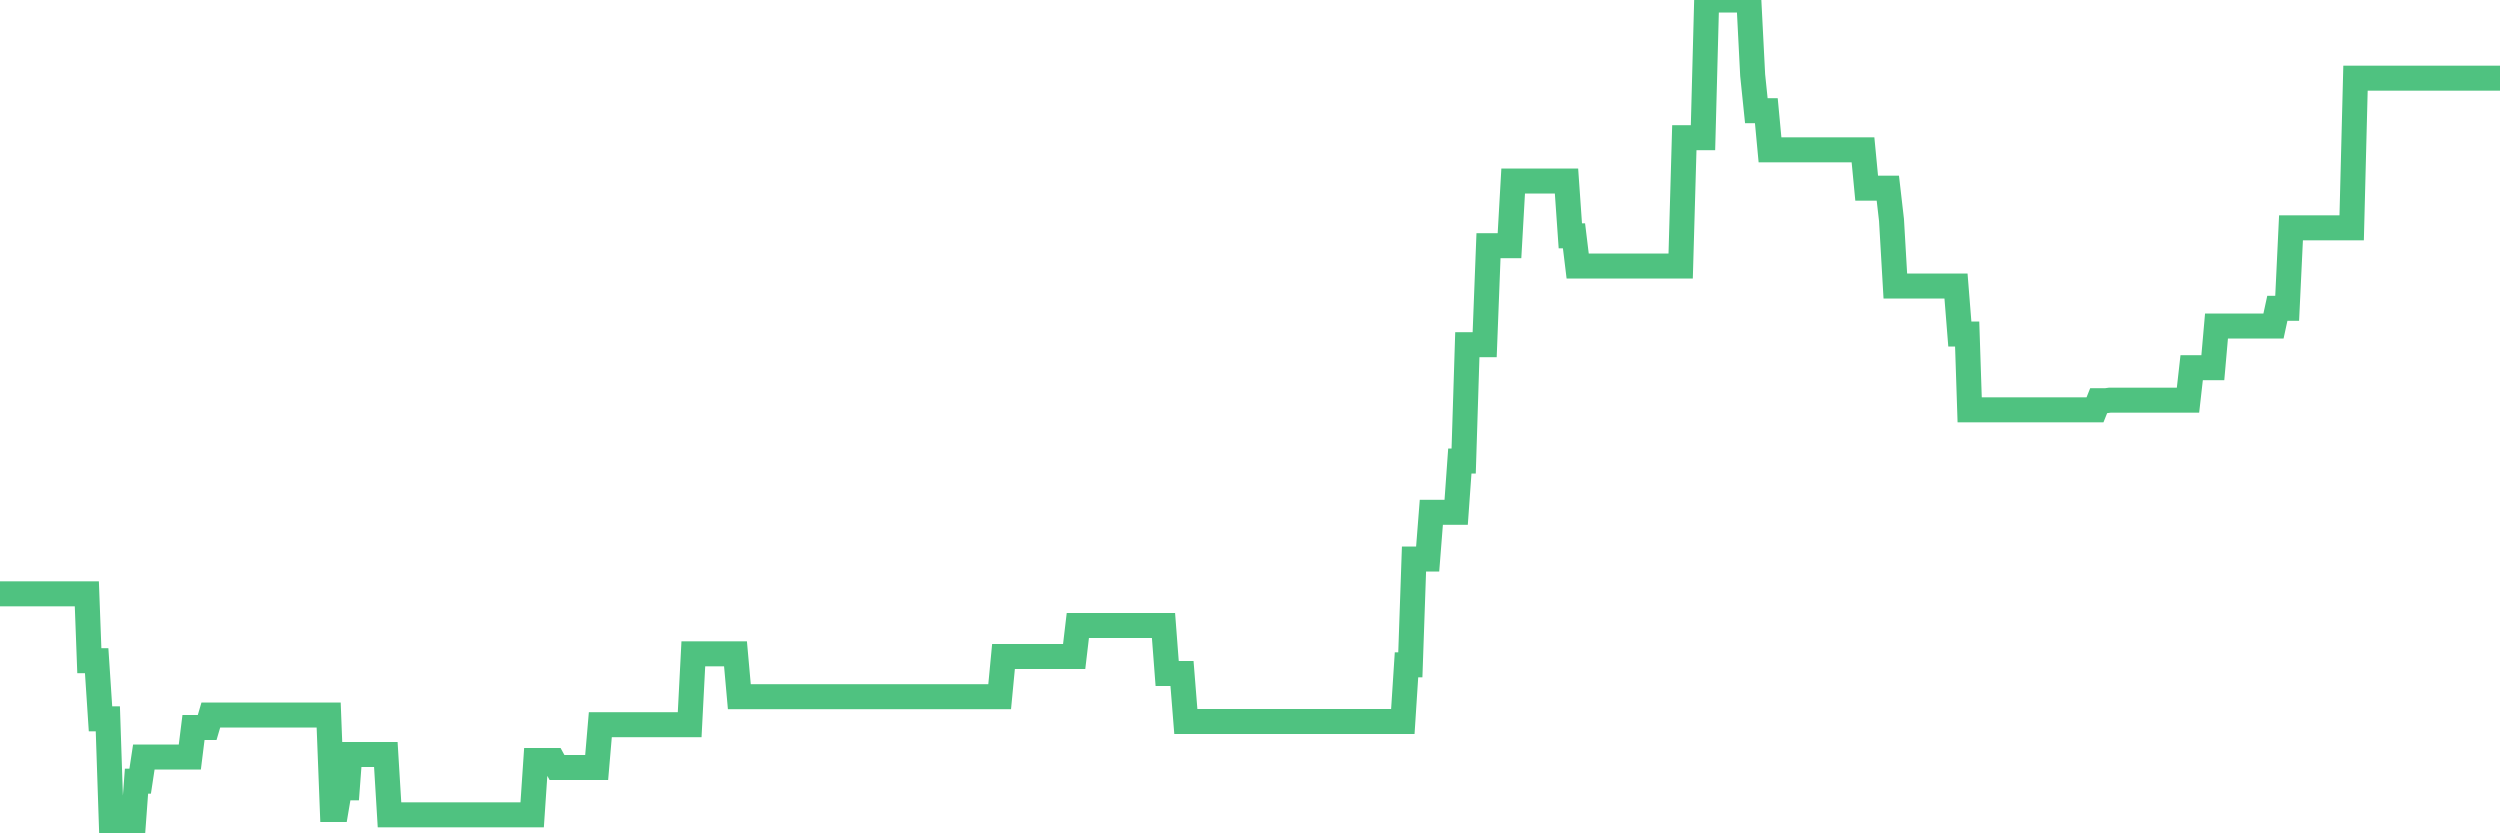 <?xml version="1.0"?><svg width="150px" height="50px" xmlns="http://www.w3.org/2000/svg" xmlns:xlink="http://www.w3.org/1999/xlink"> <polyline fill="none" stroke="#4fc280" stroke-width="1.5px" stroke-linecap="round" stroke-miterlimit="5" points="0.00,35.63 0.22,35.63 0.45,35.63 0.67,35.63 0.89,35.63 1.12,35.63 1.34,35.63 1.56,35.63 1.79,35.63 1.93,35.63 2.16,35.63 2.38,35.63 2.60,35.63 2.83,35.63 3.05,35.63 3.27,35.63 3.50,35.63 3.65,35.63 3.87,35.63 4.09,35.63 4.32,35.63 4.54,35.63 4.76,35.63 4.99,35.63 5.21,35.63 5.36,39.64 5.58,39.64 5.80,39.64 6.03,43.13 6.25,43.13 6.47,43.13 6.70,50.00 6.92,50.00 7.07,50.00 7.29,50.00 7.52,50.00 7.74,50.00 7.96,50.00 8.19,46.87 8.41,46.87 8.63,45.42 8.78,45.42 9.01,45.42 9.23,45.42 9.45,45.42 9.67,45.42 9.90,45.42 10.12,45.42 10.34,45.42 10.49,45.42 10.72,45.42 10.94,45.42 11.16,45.42 11.39,45.42 11.61,43.65 11.83,43.65 12.06,43.65 12.21,43.65 12.43,43.65 12.65,42.90 12.87,42.90 13.10,42.90 13.32,42.90 13.54,42.90 13.77,42.90 13.92,42.90 14.14,42.90 14.36,42.90 14.59,42.90 14.81,42.90 15.03,42.90 15.26,42.90 15.48,42.90 15.63,42.90 15.85,42.90 16.08,42.90 16.30,42.90 16.52,42.90 16.74,42.90 16.97,42.90 17.19,42.90 17.41,42.90 17.56,42.90 17.79,42.90 18.01,42.90 18.23,42.90 18.46,42.90 18.68,42.90 18.90,42.90 19.13,42.90 19.28,42.90 19.50,42.90 19.72,42.90 19.94,48.57 20.17,48.57 20.39,47.27 20.61,47.27 20.84,47.27 20.99,45.27 21.21,45.27 21.43,45.27 21.66,45.27 21.88,45.27 22.10,45.27 22.33,45.27 22.55,45.27 22.70,45.27 22.92,45.27 23.15,45.27 23.37,48.89 23.59,48.89 23.81,48.89 24.04,48.89 24.26,48.89 24.41,48.89 24.63,48.89 24.86,48.89 25.08,48.89 25.30,48.89 25.53,48.89 25.75,48.89 25.97,48.89 26.12,48.89 26.35,48.89 26.57,48.89 26.79,48.89 27.02,48.89 27.24,48.89 27.46,48.89 27.68,48.89 27.83,48.89 28.06,48.89 28.28,48.89 28.50,48.89 28.73,48.89 28.95,48.89 29.17,48.89 29.40,48.89 29.55,48.89 29.77,48.89 29.99,48.89 30.22,48.89 30.44,48.89 30.66,48.89 30.88,48.89 31.11,48.89 31.26,48.89 31.48,48.89 31.70,48.89 31.93,48.89 32.15,45.63 32.37,45.63 32.60,45.63 32.82,45.63 33.04,45.63 33.19,45.63 33.42,46.05 33.64,46.05 33.86,46.05 34.09,46.05 34.31,46.05 34.53,46.05 34.75,46.05 34.90,46.05 35.13,46.05 35.35,46.05 35.57,46.05 35.80,46.05 36.02,43.48 36.24,43.48 36.47,43.48 36.62,43.48 36.84,43.48 37.06,43.48 37.29,43.48 37.51,43.48 37.73,43.48 37.96,43.48 38.18,43.48 38.33,43.48 38.55,43.48 38.77,43.48 39.00,43.48 39.22,43.48 39.44,43.48 39.67,43.48 39.89,43.48 40.04,43.48 40.26,43.48 40.49,43.48 40.71,43.48 40.93,43.48 41.16,43.48 41.38,43.48 41.60,39.23 41.75,39.23 41.97,39.23 42.20,39.23 42.42,39.23 42.64,39.23 42.87,39.23 43.09,39.23 43.31,39.23 43.46,39.23 43.69,39.23 43.91,39.23 44.13,39.23 44.36,41.80 44.58,41.80 44.80,41.80 45.03,41.80 45.17,41.80 45.40,41.80 45.62,41.80 45.84,41.80 46.07,41.80 46.29,41.80 46.51,41.80 46.74,41.80 46.89,41.80 47.11,41.80 47.33,41.80 47.56,41.80 47.78,41.80 48.00,41.80 48.23,41.80 48.45,41.80 48.67,41.80 48.82,41.80 49.04,41.80 49.27,41.80 49.49,41.80 49.71,41.80 49.94,41.80 50.16,41.80 50.38,41.80 50.53,41.80 50.76,41.80 50.98,41.80 51.20,41.80 51.43,41.80 51.65,41.80 51.87,41.80 52.10,41.80 52.24,41.80 52.47,41.80 52.69,41.80 52.91,41.80 53.14,41.80 53.36,41.80 53.58,41.80 53.81,41.80 53.96,41.80 54.18,41.80 54.40,41.80 54.63,41.80 54.85,41.80 55.07,41.80 55.30,41.80 55.52,41.80 55.67,41.80 55.89,41.80 56.11,41.80 56.34,41.80 56.56,41.80 56.78,41.80 57.01,41.80 57.23,41.80 57.38,41.80 57.60,41.80 57.83,41.80 58.05,41.80 58.27,41.80 58.50,41.80 58.72,41.80 58.94,41.80 59.09,41.80 59.31,41.80 59.54,41.80 59.76,41.80 59.98,41.80 60.21,39.39 60.43,39.39 60.65,39.39 60.80,39.39 61.03,39.39 61.25,39.39 61.47,39.39 61.70,39.39 61.92,39.39 62.14,39.39 62.37,39.39 62.51,39.39 62.74,39.39 62.96,39.39 63.18,39.39 63.41,39.39 63.63,39.39 63.85,39.39 64.08,39.39 64.23,39.39 64.45,39.39 64.67,37.53 64.90,37.53 65.12,37.53 65.34,37.53 65.57,37.53 65.79,37.53 66.01,37.53 66.16,37.53 66.38,37.53 66.61,37.53 66.83,37.53 67.05,37.53 67.28,37.53 67.50,37.53 67.72,37.53 67.87,37.53 68.10,37.53 68.32,37.53 68.54,37.53 68.77,37.53 68.99,37.53 69.21,37.53 69.44,37.53 69.58,37.53 69.81,37.53 70.03,40.41 70.25,40.41 70.48,40.41 70.70,40.41 70.92,40.41 71.15,43.29 71.30,43.29 71.52,43.29 71.74,43.29 71.97,43.29 72.19,43.29 72.41,43.29 72.64,43.29 72.86,43.29 73.01,43.29 73.23,43.29 73.45,43.29 73.68,43.29 73.90,43.29 74.12,43.29 74.35,43.29 74.57,43.29 74.72,43.29 74.94,43.29 75.17,43.29 75.39,43.29 75.61,43.29 75.84,43.29 76.06,43.29 76.28,43.29 76.43,43.29 76.65,43.29 76.88,43.29 77.10,43.29 77.32,43.29 77.55,43.29 77.77,43.29 77.99,43.29 78.14,43.29 78.37,43.29 78.59,43.29 78.81,43.29 79.04,43.29 79.26,43.29 79.48,43.29 79.71,43.29 79.85,43.29 80.08,43.29 80.30,43.29 80.52,43.29 80.75,43.29 80.97,43.29 81.19,43.29 81.42,43.29 81.64,43.29 81.79,43.29 82.01,43.29 82.24,43.29 82.46,43.29 82.68,43.29 82.91,43.29 83.13,43.29 83.35,43.29 83.50,43.29 83.72,43.29 83.95,43.29 84.17,43.29 84.39,39.89 84.62,39.89 84.84,33.54 85.06,33.54 85.21,33.54 85.44,33.54 85.66,33.54 85.88,30.74 86.11,30.74 86.33,30.74 86.55,30.74 86.78,30.74 86.92,30.74 87.15,30.74 87.37,30.74 87.59,27.66 87.82,27.66 88.04,20.68 88.26,20.68 88.49,20.68 88.64,20.68 88.86,20.68 89.08,20.68 89.31,14.74 89.53,14.74 89.75,14.74 89.98,14.74 90.20,14.74 90.35,14.74 90.57,14.74 90.79,10.86 91.02,10.86 91.24,10.86 91.46,10.86 91.69,10.86 91.91,10.86 92.06,10.86 92.28,10.86 92.51,10.86 92.73,10.86 92.95,10.86 93.18,10.86 93.40,10.86 93.62,10.86 93.77,10.86 93.99,10.86 94.22,14.15 94.44,14.15 94.66,15.96 94.89,15.96 95.11,15.96 95.33,15.96 95.48,15.96 95.71,15.96 95.93,15.96 96.15,15.96 96.38,15.96 96.60,15.96 96.82,15.96 97.05,15.96 97.27,15.96 97.42,15.96 97.64,15.96 97.86,15.96 98.09,15.96 98.31,15.96 98.53,15.96 98.76,15.96 98.98,15.96 99.13,15.96 99.35,15.96 99.58,15.96 99.80,15.96 100.02,15.96 100.25,15.96 100.47,15.96 100.69,15.96 100.84,15.96 101.06,8.26 101.29,8.26 101.51,8.26 101.73,8.26 101.96,8.26 102.18,8.26 102.40,0.00 102.55,0.00 102.78,0.00 103.00,0.00 103.22,0.00 103.45,0.00 103.67,0.00 103.89,0.00 104.12,0.00 104.26,0.00 104.49,0.00 104.71,0.00 104.93,0.00 105.16,4.51 105.38,6.64 105.60,6.64 105.83,6.64 105.98,6.64 106.20,8.99 106.42,8.99 106.65,8.99 106.87,8.99 107.09,8.99 107.32,8.99 107.54,8.99 107.69,8.99 107.91,8.99 108.13,8.99 108.36,8.99 108.58,8.99 108.80,8.99 109.03,8.99 109.25,8.99 109.40,8.99 109.62,8.99 109.85,8.99 110.07,8.99 110.29,8.99 110.52,8.99 110.74,8.99 110.96,8.99 111.11,8.99 111.33,8.99 111.56,8.99 111.78,8.99 112.00,11.29 112.23,11.29 112.45,11.29 112.67,11.29 112.90,11.29 113.05,11.29 113.27,11.29 113.49,13.20 113.72,17.16 113.94,17.16 114.16,17.16 114.39,17.16 114.61,17.16 114.76,17.16 114.98,17.16 115.20,17.16 115.43,17.16 115.65,17.16 115.87,17.16 116.10,17.16 116.32,17.16 116.47,17.16 116.69,17.16 116.92,17.16 117.14,17.16 117.36,17.16 117.59,20.04 117.81,20.04 118.03,20.04 118.18,24.59 118.40,24.59 118.63,24.59 118.85,24.59 119.07,24.59 119.30,24.59 119.52,24.59 119.74,24.59 119.89,24.59 120.12,24.59 120.34,24.59 120.56,24.59 120.79,24.59 121.01,24.59 121.23,24.59 121.46,24.59 121.60,24.59 121.83,24.59 122.05,24.59 122.27,24.59 122.50,24.59 122.72,24.59 122.94,24.59 123.17,24.59 123.32,24.59 123.54,24.59 123.76,24.59 123.99,24.59 124.21,24.59 124.43,24.59 124.66,24.59 124.88,24.59 125.03,24.59 125.25,24.59 125.47,24.59 125.70,24.59 125.92,24.04 126.14,24.04 126.37,24.04 126.59,24.01 126.74,24.01 126.96,24.01 127.19,24.01 127.41,24.01 127.63,24.01 127.86,24.01 128.08,24.01 128.30,24.01 128.45,24.01 128.67,24.01 128.90,24.01 129.12,24.01 129.34,24.01 129.57,24.01 129.79,24.01 130.01,24.01 130.24,24.01 130.39,24.01 130.61,24.01 130.83,24.01 131.06,24.01 131.28,24.01 131.50,22.06 131.73,22.06 131.95,22.06 132.10,22.06 132.32,22.06 132.54,22.06 132.77,22.06 132.99,19.56 133.21,19.56 133.44,19.56 133.66,19.56 133.81,19.56 134.03,19.56 134.26,19.56 134.48,19.56 134.70,19.56 134.93,19.56 135.15,19.56 135.37,19.56 135.52,19.56 135.75,19.56 135.97,19.56 136.19,19.56 136.41,19.56 136.64,18.50 136.86,18.50 137.08,18.50 137.23,18.50 137.46,13.67 137.68,13.67 137.90,13.67 138.13,13.67 138.35,13.67 138.57,13.67 138.80,13.67 138.95,13.67 139.17,13.67 139.39,13.67 139.61,13.67 139.84,13.67 140.06,13.67 140.28,13.67 140.51,13.67 140.66,13.67 140.88,13.67 141.10,13.67 141.33,4.69 141.55,4.69 141.77,4.69 142.00,4.69 142.22,4.69 142.37,4.69 142.59,4.69 142.82,4.69 143.04,4.69 143.26,4.69 143.48,4.69 143.71,4.69 143.93,4.69 144.08,4.69 144.30,4.69 144.53,4.69 144.75,4.69 144.97,4.69 145.20,4.69 145.42,4.69 145.64,4.69 145.87,4.69 146.02,4.69 146.24,4.69 146.46,4.69 146.69,4.69 146.91,4.69 147.13,4.69 147.35,4.69 147.58,4.69 147.73,4.69 147.95,4.69 148.17,4.69 148.40,4.69 148.62,4.69 148.84,4.69 149.07,4.69 149.29,4.69 149.44,4.69 149.66,4.69 149.89,4.69 150.00,4.69 "/></svg>